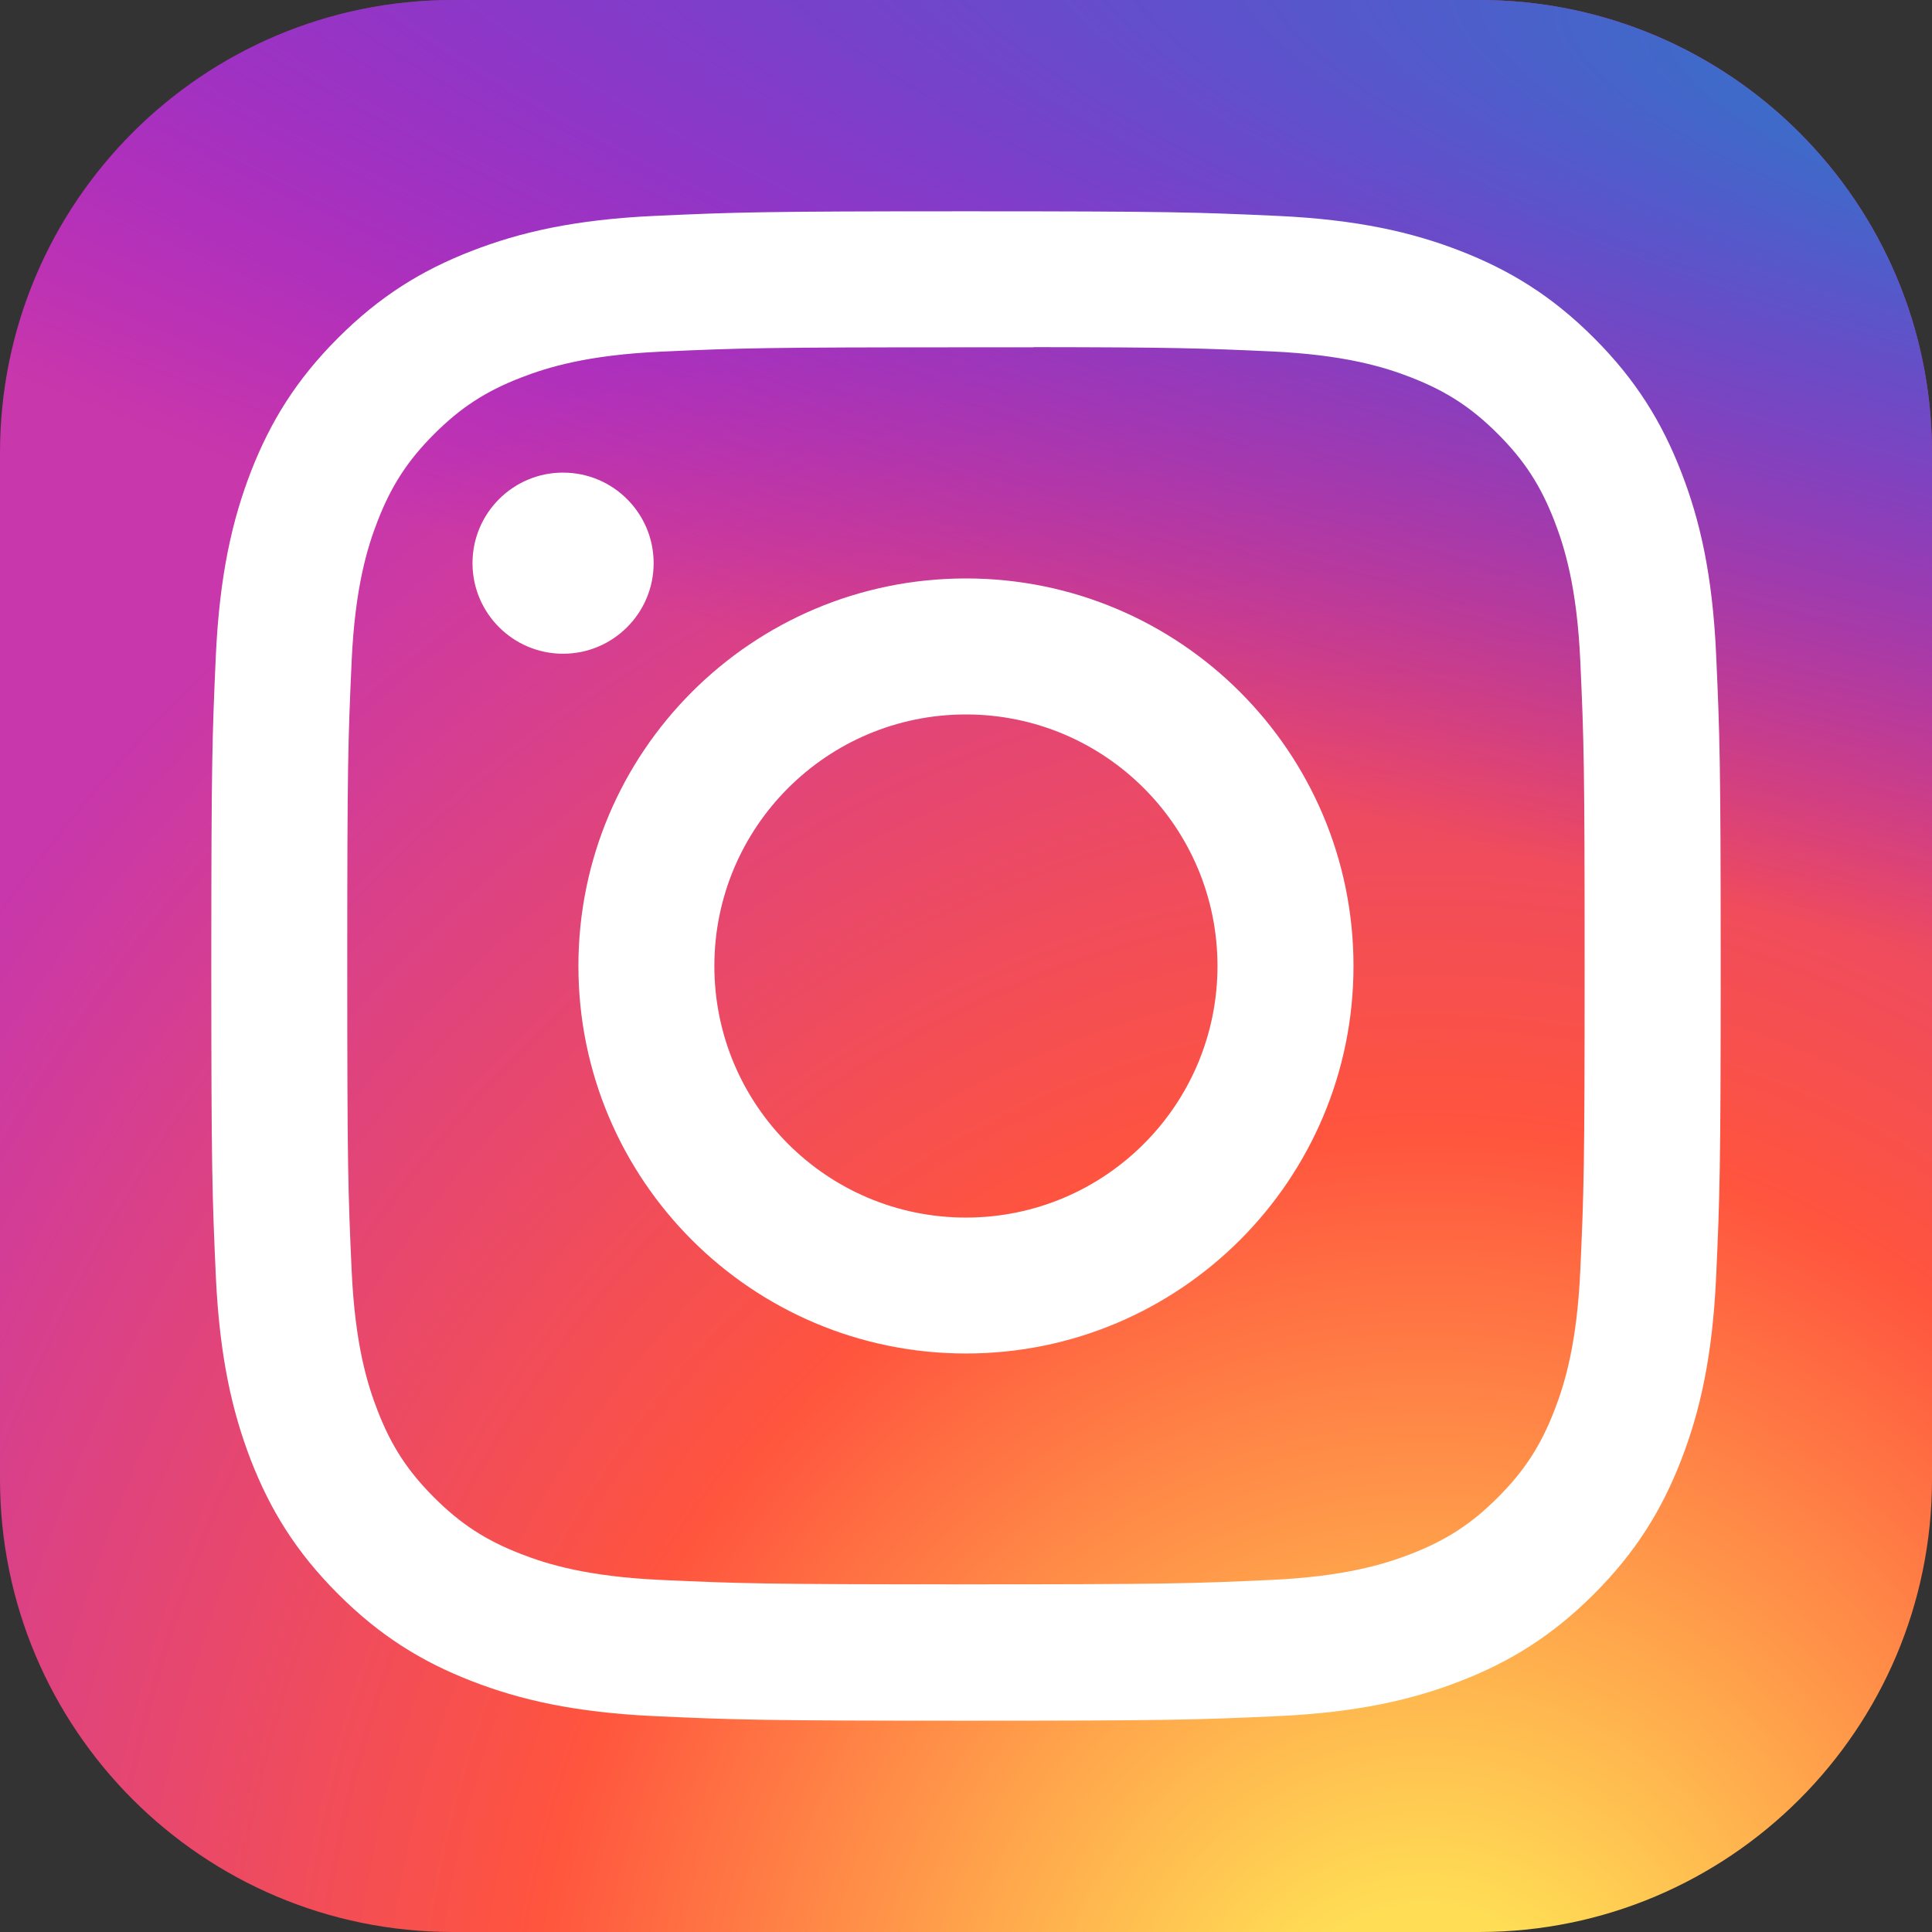 <?xml version="1.0" encoding="UTF-8"?> <svg xmlns="http://www.w3.org/2000/svg" width="65" height="65" viewBox="0 0 65 65" fill="none"><rect x="0" y="0" width="65" height="65" fill="#333333" stroke="none"/><g clip-path="url(#clip0_1_47)"><path d="M15.234 0H49.766C58.179 0 65 6.821 65 15.234V49.766C65 58.179 58.179 65 49.766 65H15.234C6.821 65 0 58.179 0 49.766V15.234C0 6.821 6.821 0 15.234 0Z" fill="url(#paint0_radial_1_47)"></path><path d="M15.234 0H49.766C58.179 0 65 6.821 65 15.234V49.766C65 58.179 58.179 65 49.766 65H15.234C6.821 65 0 58.179 0 49.766V15.234C0 6.821 6.821 0 15.234 0Z" fill="url(#paint1_radial_1_47)"></path><path d="M32.498 7.109C39.393 7.109 40.259 7.14 42.967 7.263C45.67 7.387 47.515 7.814 49.13 8.442C50.8 9.091 52.216 9.958 53.627 11.37C55.04 12.782 55.908 14.198 56.558 15.868C57.188 17.483 57.616 19.328 57.738 22.03C57.859 24.739 57.891 25.604 57.891 32.5C57.891 39.396 57.86 40.259 57.737 42.967C57.613 45.67 57.185 47.515 56.558 49.13C55.909 50.8 55.041 52.216 53.629 53.627C52.218 55.04 50.802 55.91 49.133 56.558C47.517 57.186 45.672 57.614 42.969 57.738C40.261 57.861 39.396 57.891 32.501 57.891C25.604 57.891 24.742 57.861 22.034 57.738C19.33 57.614 17.483 57.186 15.868 56.558C14.198 55.91 12.784 55.04 11.373 53.627C9.96 52.216 9.093 50.8 8.442 49.13C7.818 47.515 7.39 45.67 7.263 42.968C7.141 40.259 7.109 39.396 7.109 32.5C7.109 25.604 7.141 24.739 7.263 22.031C7.39 19.328 7.818 17.483 8.442 15.868C9.093 14.198 9.96 12.782 11.373 11.37C12.785 9.958 14.198 9.09 15.869 8.443C17.488 7.814 19.334 7.386 22.037 7.263C24.745 7.14 25.608 7.109 32.506 7.109H32.498ZM34.776 11.685C34.099 11.684 33.345 11.685 32.498 11.685C25.718 11.685 24.915 11.709 22.238 11.831C19.762 11.944 18.418 12.358 17.523 12.706C16.338 13.165 15.494 13.716 14.605 14.605C13.717 15.493 13.167 16.34 12.706 17.525C12.358 18.418 11.944 19.762 11.831 22.238C11.709 24.914 11.683 25.718 11.683 32.494C11.683 39.271 11.709 40.075 11.831 42.751C11.944 45.227 12.358 46.571 12.706 47.465C13.165 48.65 13.717 49.493 14.605 50.381C15.494 51.27 16.338 51.82 17.523 52.28C18.417 52.629 19.762 53.042 22.238 53.155C24.914 53.277 25.718 53.303 32.498 53.303C39.278 53.303 40.081 53.277 42.758 53.155C45.233 53.041 46.577 52.627 47.473 52.28C48.657 51.819 49.504 51.27 50.392 50.381C51.281 49.492 51.831 48.648 52.292 47.462C52.64 46.568 53.054 45.225 53.167 42.749C53.289 40.072 53.313 39.269 53.313 32.488C53.313 25.707 53.289 24.908 53.167 22.231C53.054 19.756 52.64 18.412 52.292 17.517C51.832 16.332 51.281 15.486 50.392 14.597C49.503 13.708 48.657 13.158 47.472 12.697C46.577 12.348 45.233 11.935 42.758 11.822C40.415 11.716 39.508 11.684 34.776 11.679V11.685ZM18.944 15.901C20.626 15.901 21.991 17.264 21.991 18.947C21.991 20.629 20.626 21.994 18.944 21.994C17.262 21.994 15.897 20.629 15.897 18.947C15.897 17.265 17.262 15.9 18.944 15.9V15.901ZM32.498 19.461C39.699 19.461 45.537 25.299 45.537 32.5C45.537 39.701 39.699 45.537 32.498 45.537C25.297 45.537 19.46 39.701 19.46 32.5C19.46 25.299 25.297 19.461 32.498 19.461H32.498ZM32.498 24.037C27.824 24.037 24.034 27.826 24.034 32.5C24.034 37.174 27.824 40.964 32.498 40.964C37.172 40.964 40.961 37.174 40.961 32.5C40.961 27.826 37.172 24.037 32.498 24.037Z" fill="white"></path></g><defs><radialGradient id="paint0_radial_1_47" cx="0" cy="0" r="1" gradientUnits="userSpaceOnUse" gradientTransform="translate(47.734 70.006) rotate(-90) scale(64.42 59.916)"><stop stop-color="#FFDD55"></stop><stop offset="0.1" stop-color="#FFDD55"></stop><stop offset="0.5" stop-color="#FF543E"></stop><stop offset="1" stop-color="#C837AB"></stop></radialGradient><radialGradient id="paint1_radial_1_47" cx="0" cy="0" r="1" gradientUnits="userSpaceOnUse" gradientTransform="translate(75.888 4.682) rotate(101.319) scale(28.796 118.698)"><stop stop-color="#3771C8"></stop><stop offset="0.128" stop-color="#3771C8"></stop><stop offset="1" stop-color="#6600FF" stop-opacity="0"></stop></radialGradient><clipPath id="clip0_1_47"><rect width="65" height="65" fill="white" transform="matrix(-1 0 0 1 65 0)"></rect></clipPath></defs></svg> 